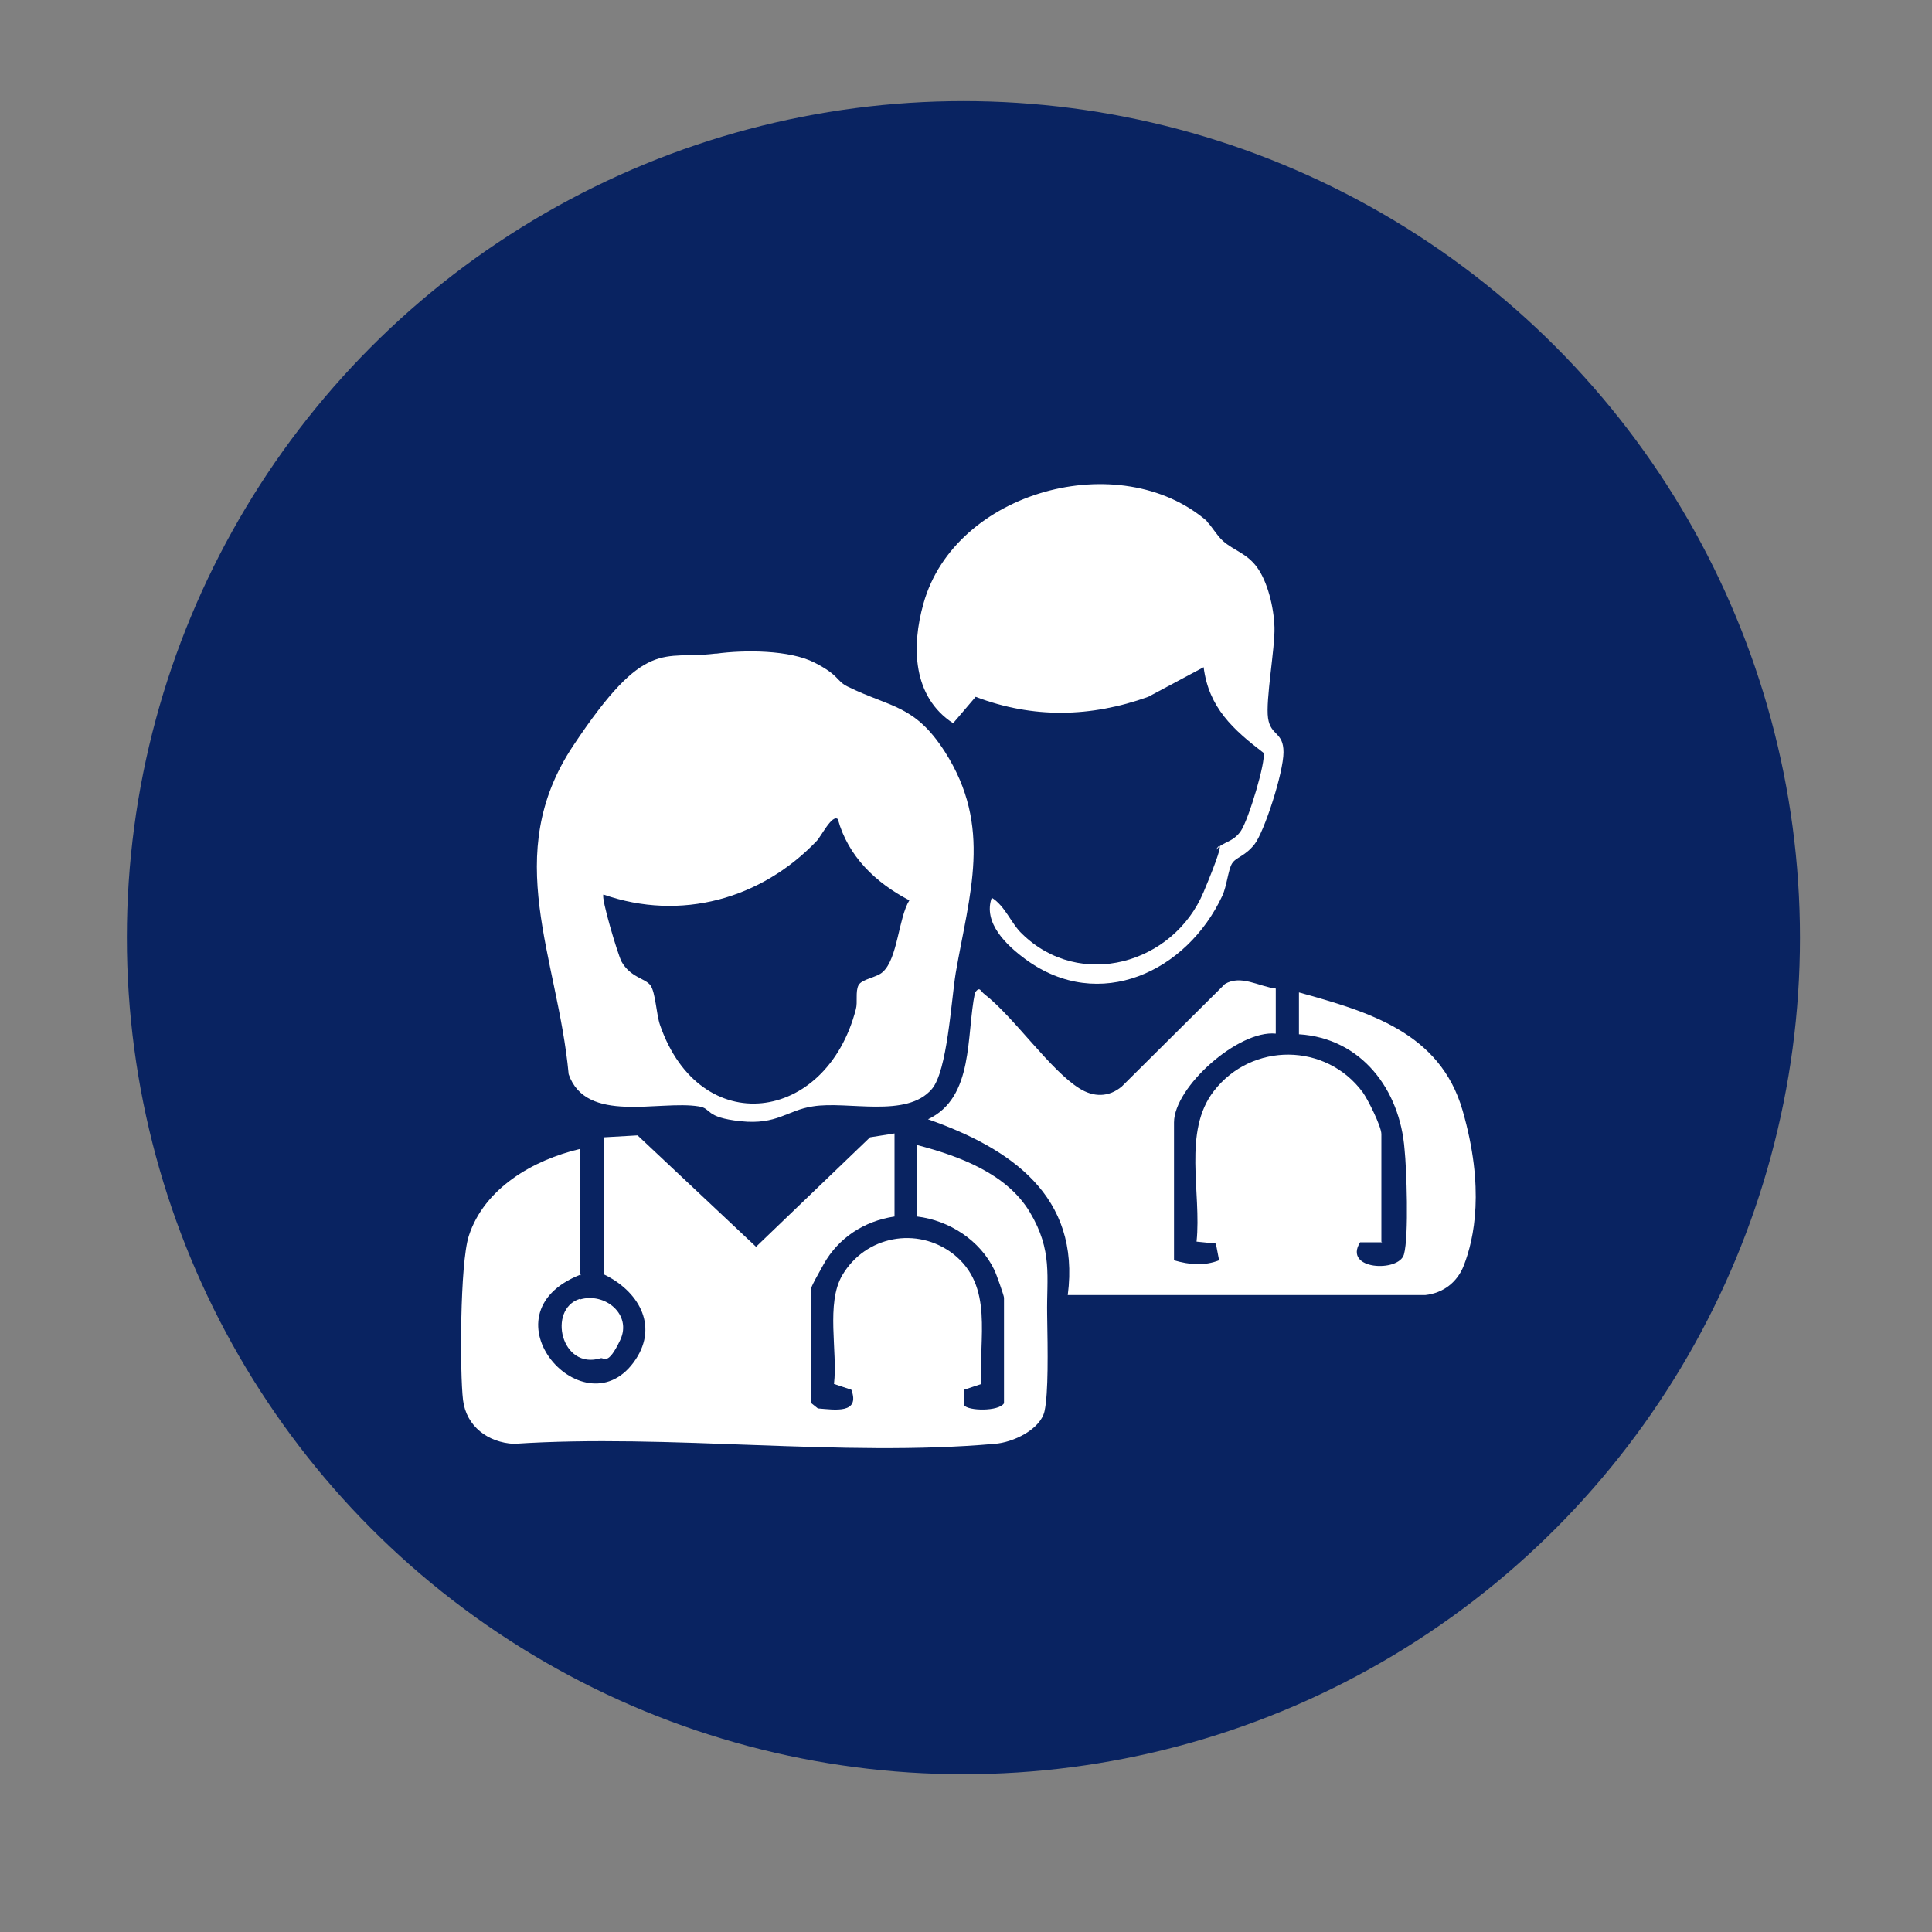 <svg xmlns="http://www.w3.org/2000/svg" id="Layer_1" viewBox="0 0 300 300"><rect x="0" y="0" width="300" height="300" fill="#808080" stroke="none"/><defs><style>      .st0 {        fill: #092361;      }      .st1 {        fill: #fff;      }    </style></defs><circle class="st0" cx="149.6" cy="145.6" r="129.9"></circle><g><path class="st1" d="M90.2,197.9c-15.9,6.2.8,24.8,8.5,13.2,3.6-5.4.3-10.7-4.9-13.2v-21.3s5.2-.3,5.2-.3l18.4,17.3,17.7-17,3.8-.6v12.9c-4.7.7-8.7,3.3-11,7.4s-1.9,3.6-1.9,4v17.6l1,.8c2.6.2,6.6.9,5.2-2.9l-2.7-.9c.6-5-1.3-12.5,1.3-16.9,3.6-6.1,11.6-7.6,17.2-3.3,6.4,5,3.9,13.1,4.4,20.2l-2.7.9v2.4c.6.9,5.4,1,6.2-.3v-16.4c0-.3-1.2-3.7-1.5-4.3-2.2-4.6-7-7.7-12-8.3v-11.1c6.5,1.7,13.9,4.4,17.5,10.4s2.6,10.1,2.7,15.9.2,12.2-.4,15-4.8,4.9-7.8,5.1c-23.7,2.1-50.5-1.6-74.6,0-4-.2-7.4-2.7-7.9-6.8s-.5-21.2.9-25.5c2.4-7.4,10-11.8,17.3-13.5v19.7Z"></path><path class="st1" d="M111.2,101.5c4.4-.6,11.4-.6,15.3,1.4s3.3,2.8,5.1,3.7c6.7,3.3,10.4,2.8,15.1,10.1,7.5,11.7,3.8,22.2,1.7,34.4-.7,4.3-1.3,15.2-3.7,18-3.9,4.6-13.1,1.8-18.5,2.7-4,.6-5.5,2.9-11.2,2.3s-4.4-2-6.5-2.3c-6.1-1-17.5,2.8-20.2-5-1.7-18.3-10.6-34,.7-51s13.9-13.3,22-14.3ZM130.1,127.2c-.9-.8-2.6,2.7-3.3,3.4-8.6,9-21.1,12.5-33.1,8.3-.4.5,2.2,9.2,2.8,10.4,1.4,2.5,3.7,2.6,4.5,3.7s.9,4.5,1.5,6.2c6.2,17.8,25.8,15.3,30.4-2.5.3-1.1-.1-2.7.4-3.7s2.9-1.2,3.8-2.1c2.3-2.1,2.4-8.3,4.1-11.1-5.2-2.7-9.5-6.8-11.1-12.6Z"></path><path class="st1" d="M214.6,192.9h-3.4c-2.7,4.3,6,4.7,6.8,1.9s.4-13.6.1-16.3c-.7-9.3-6.7-17.3-16.4-17.9v-6.5c10.8,3,21.9,6.2,25.4,18.3s1.8,20,.2,24.1c-1,2.6-3.2,4.3-6,4.6h-55.5c2-15.4-8.9-22.8-21.7-27.3,7.2-3.4,5.9-13,7.3-19.7.8-1,.8-.2,1.5.3,4.6,3.6,10.2,11.8,14.7,14.6,2.2,1.4,4.6,1.4,6.6-.3l16-15.9c2.5-1.5,5.3.4,7.9.7v7c-5.8-.6-15.8,8.3-15.8,13.8v21.4c2.4.7,4.7.9,7,0l-.5-2.6-3-.3c.8-7.6-2.2-17.1,2.7-23.4,5.9-7.6,17.4-7.5,23.1.2.8,1.1,2.9,5.3,2.9,6.5v16.7Z"></path><path class="st1" d="M187.4,81c.7.6,1.5,2.1,2.5,3,1.7,1.5,3.7,1.9,5.3,4.1s2.6,6.1,2.7,9.3-1.4,11.3-1,14.1,2.4,2.1,2.4,5.3-3,12.4-4.5,14.3-2.9,2-3.5,3-.8,3.5-1.5,5c-5.5,11.8-19.1,18.2-30.5,9.9-3-2.2-6.7-5.7-5.3-9.6,2.1,1.3,3,4,4.7,5.6,9,8.8,23.5,4.7,28.2-6.5s1.2-5.6,2.1-6.7,2.5-1,3.7-2.8,3.9-10.8,3.5-12.1c-4.7-3.6-8.5-7-9.3-13.3l-8.6,4.6c-8.9,3.2-17.9,3.4-26.8,0l-3.5,4.1c-6.3-4.1-6.5-11.9-4.6-18.6,4.9-17.5,30.5-24.4,44-12.8Z"></path><path class="st1" d="M90,201.8c3.9-1.2,8.2,2.3,6.3,6.3s-2.5,2.7-3,2.8c-6.2,1.9-8.3-7.6-3.3-9.2Z"></path></g></svg>